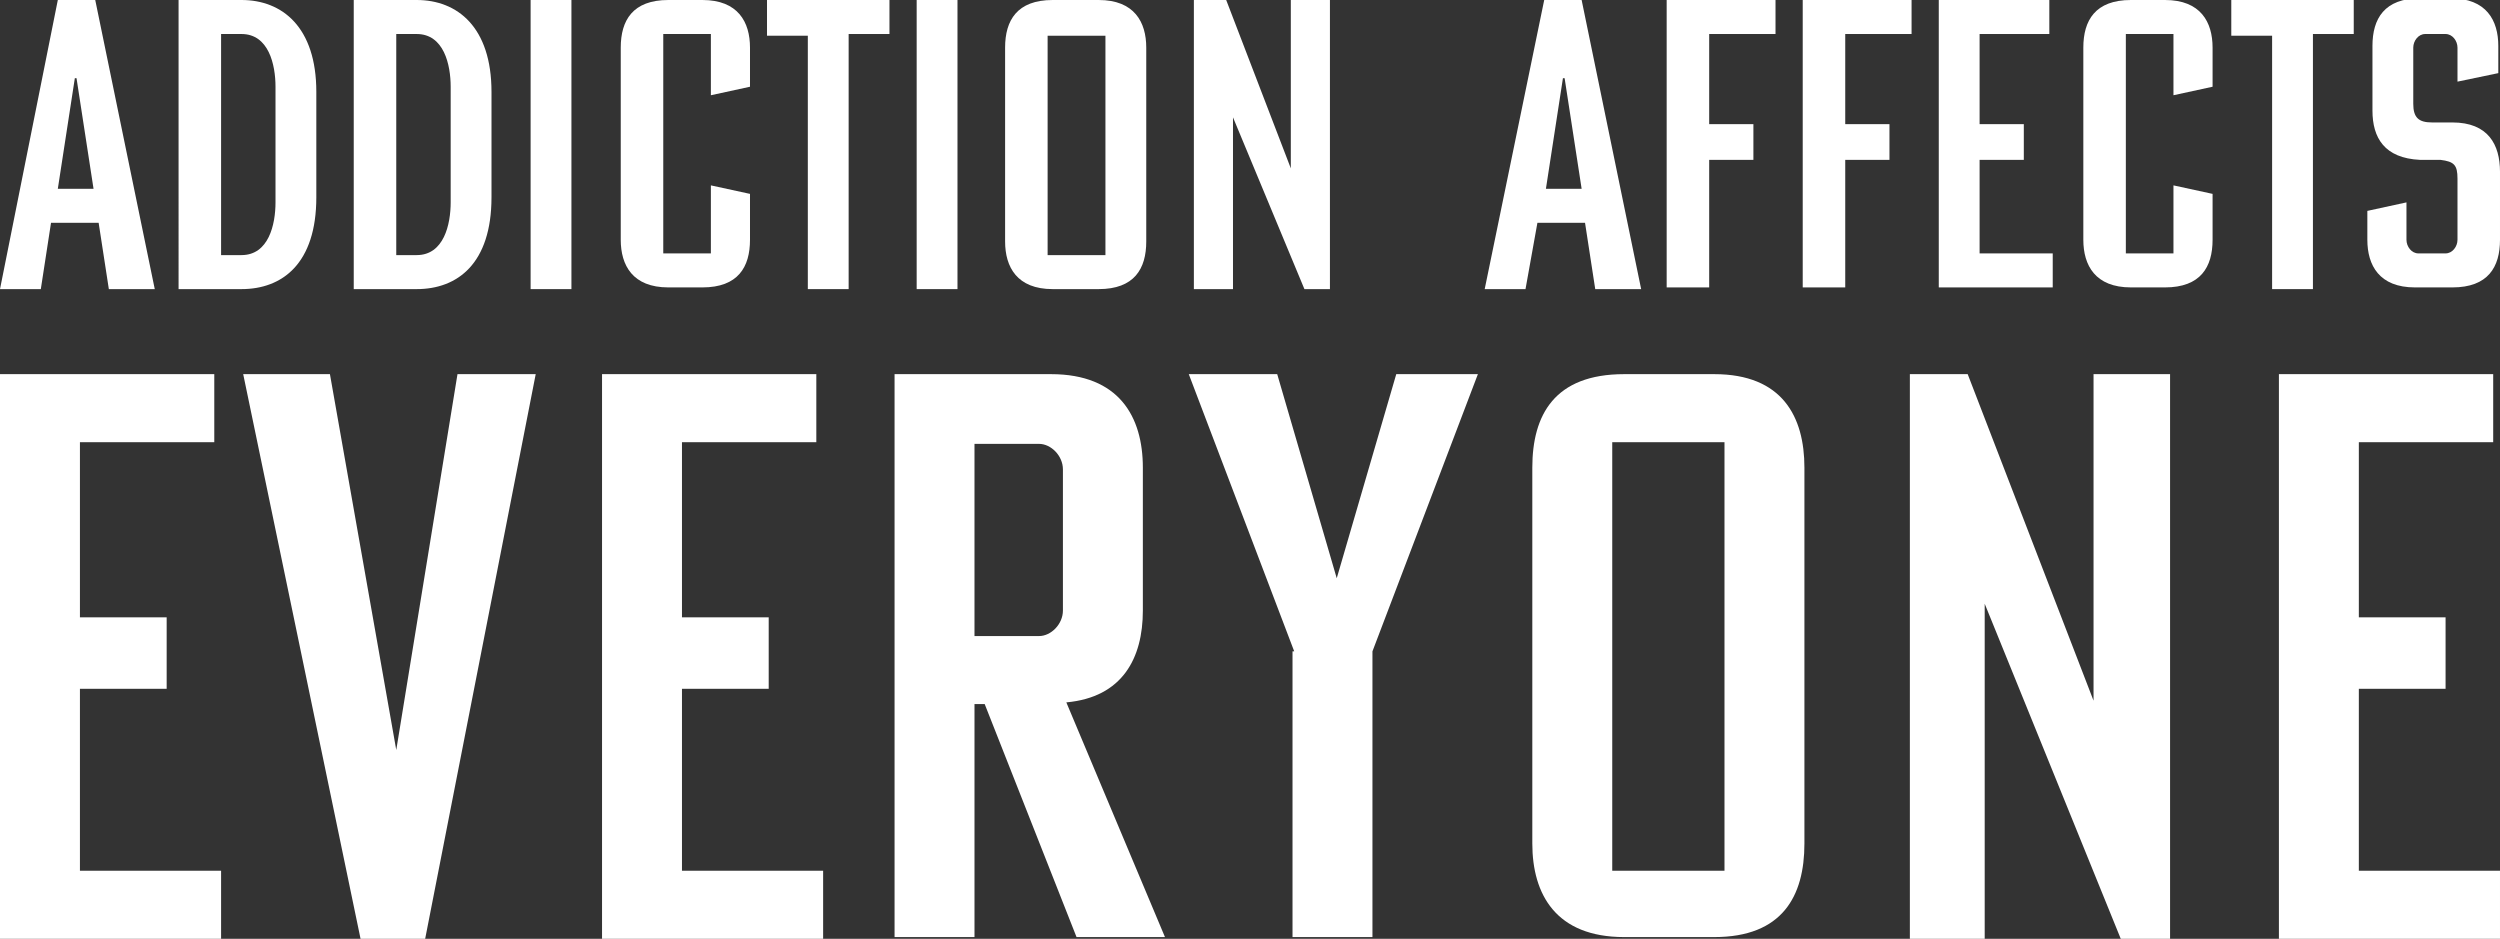 <?xml version="1.0" encoding="UTF-8"?>
<svg id="Layer_1" xmlns="http://www.w3.org/2000/svg" version="1.1" viewBox="0 0 147 55.2">
  <rect x="0" y="0" width="147" height="55.2" fill="#333333" stroke="none"/>
  <!-- Generator: Adobe Illustrator 29.0.0, SVG Export Plug-In . SVG Version: 2.1.0 Build 186)  -->
  <defs>
    <style>
      .st0 {
        fill: #fff;
      }
    </style>
  </defs>
  <path class="st0" d="M5.7,13.1h-2.7l-.6,3.9H0L3.4,0h2.2l3.5,17h-2.7l-.6-3.9h-.1ZM4.4,4.6h0l-1,6.5h2.1l-1-6.5h0Z"/>
  <path class="st0" d="M18.6,11.6c0,3.9-2,5.4-4.4,5.4h-3.7V0h3.7c2.4,0,4.4,1.6,4.4,5.4v6.2ZM13,2.1v12.9h1.2c1.6,0,2-1.8,2-3.1v-6.8c0-1.3-.4-3.1-2-3.1h-1.2Z"/>
  <path class="st0" d="M28.9,11.6c0,3.9-2,5.4-4.4,5.4h-3.7V0h3.7c2.4,0,4.4,1.6,4.4,5.4v6.2ZM23.3,2.1v12.9h1.2c1.6,0,2-1.8,2-3.1v-6.8c0-1.3-.4-3.1-2-3.1h-1.2Z"/>
  <path class="st0" d="M33.6,17h-2.4V0h2.4v17Z"/>
  <path class="st0" d="M36.5,2.8c0-1.6.7-2.8,2.8-2.8h2c2.1,0,2.8,1.3,2.8,2.8v2.3l-2.3.5v-3.6h-2.8v12.9h2.8v-4l2.3.5v2.7c0,1.6-.7,2.8-2.8,2.8h-2c-2.1,0-2.8-1.3-2.8-2.8V2.9h0Z"/>
  <path class="st0" d="M45.1,0h7.2v2h-2.4v15h-2.4V2.1h-2.4V0h0Z"/>
  <path class="st0" d="M56.3,17h-2.4V0h2.4v17Z"/>
  <path class="st0" d="M67.4,14.2c0,1.6-.7,2.8-2.8,2.8h-2.7c-2.1,0-2.8-1.3-2.8-2.8V2.8c0-1.6.7-2.8,2.8-2.8h2.7c2.1,0,2.8,1.3,2.8,2.8v11.4ZM65,2.1h-3.4v12.9h3.4V2.1Z"/>
  <path class="st0" d="M72.1,0l3.8,9.9h0V0h2.3v17h-1.5l-4.2-10.1h0v10.1h-2.3V0h1.9Z"/>
  <path class="st0" d="M93.1,13.1h-2.7l-.7,3.9h-2.4l3.5-17h2.2l3.5,17h-2.7l-.6-3.9h-.1ZM91.9,4.6h0l-1,6.5h2.1l-1-6.5h0Z"/>
  <path class="st0" d="M98,17V0h6.4v2h-3.9v5.3h2.6v2.1h-2.6v7.5h-2.5Z"/>
  <path class="st0" d="M106,17V0h6.4v2h-3.9v5.3h2.6v2.1h-2.6v7.5h-2.5Z"/>
  <path class="st0" d="M114,17V0h6.5v2h-4.1v5.3h2.6v2.1h-2.6v5.5h4.3v2h-6.7Z"/>
  <path class="st0" d="M122.5,2.8c0-1.6.7-2.8,2.8-2.8h2c2.1,0,2.8,1.3,2.8,2.8v2.3l-2.3.5v-3.6h-2.8v12.9h2.8v-4l2.3.5v2.7c0,1.6-.7,2.8-2.8,2.8h-2c-2.1,0-2.8-1.3-2.8-2.8V2.9h0Z"/>
  <path class="st0" d="M131.2,0h7.2v2h-2.4v15h-2.4V2.1h-2.4V0h0Z"/>
  <path class="st0" d="M141.9,6.1c0,.8.3,1.1,1.1,1.1h1.2c2.1,0,2.8,1.3,2.8,2.9v4c0,1.6-.7,2.8-2.8,2.8h-2.2c-2.1,0-2.8-1.3-2.8-2.8v-1.7l2.3-.5v2.2c0,.4.3.8.7.8h1.6c.4,0,.7-.4.7-.8v-3.6c0-.8-.2-1-1-1.1h-1.2c-2.1-.1-2.8-1.3-2.8-2.9v-3.8c0-1.6.7-2.8,2.8-2.8h1.8c2.1,0,2.8,1.3,2.8,2.8v1.6l-2.4.5v-2c0-.4-.3-.8-.7-.8h-1.2c-.4,0-.7.4-.7.8v3.3h0Z"/>
  <path class="st0" d="M0,55.2V22h12.6v4h-7.9v10.3h5.1v4.2h-5.1v10.7h8.3v4H0Z"/>
  <path class="st0" d="M19.4,22l3.9,22.1h0l3.6-22.1h4.6l-6.5,33.2h-3.8l-6.9-33.2h5.1Z"/>
  <path class="st0" d="M35.4,55.2V22h12.6v4h-7.9v10.3h5.1v4.2h-5.1v10.7h8.3v4s-13,0-13,0Z"/>
  <path class="st0" d="M61.8,22c4,0,5.4,2.5,5.4,5.5v8.4c0,2.8-1.2,5.1-4.5,5.4l5.8,13.8h-5.2l-5.4-13.7h-.6v13.7h-4.7V22h9.2ZM57.3,37.4h3.8c.7,0,1.4-.7,1.4-1.5v-8.3c0-.8-.7-1.5-1.4-1.5h-3.8v11.4h0Z"/>
  <path class="st0" d="M76.1,38.3l-6.2-16.3h5.2l3.5,12,3.5-12h4.8l-6.2,16.3v16.8h-4.7v-16.8h0Z"/>
  <path class="st0" d="M106.1,49.6c0,3.1-1.3,5.5-5.3,5.5h-5.3c-4,0-5.4-2.5-5.4-5.5v-22.1c0-3.1,1.3-5.5,5.4-5.5h5.3c4,0,5.3,2.5,5.3,5.5v22.1ZM101.4,26h-6.6v25.2h6.6v-25.2Z"/>
  <path class="st0" d="M115.7,22l7.4,19.2h0v-19.2h4.5v33.2h-2.9l-8-19.7h0v19.7h-4.4V22h3.5,0Z"/>
  <path class="st0" d="M134,55.2V22h12.6v4h-7.9v10.3h5.1v4.2h-5.1v10.7h8.3v4h-13Z"/>
</svg>